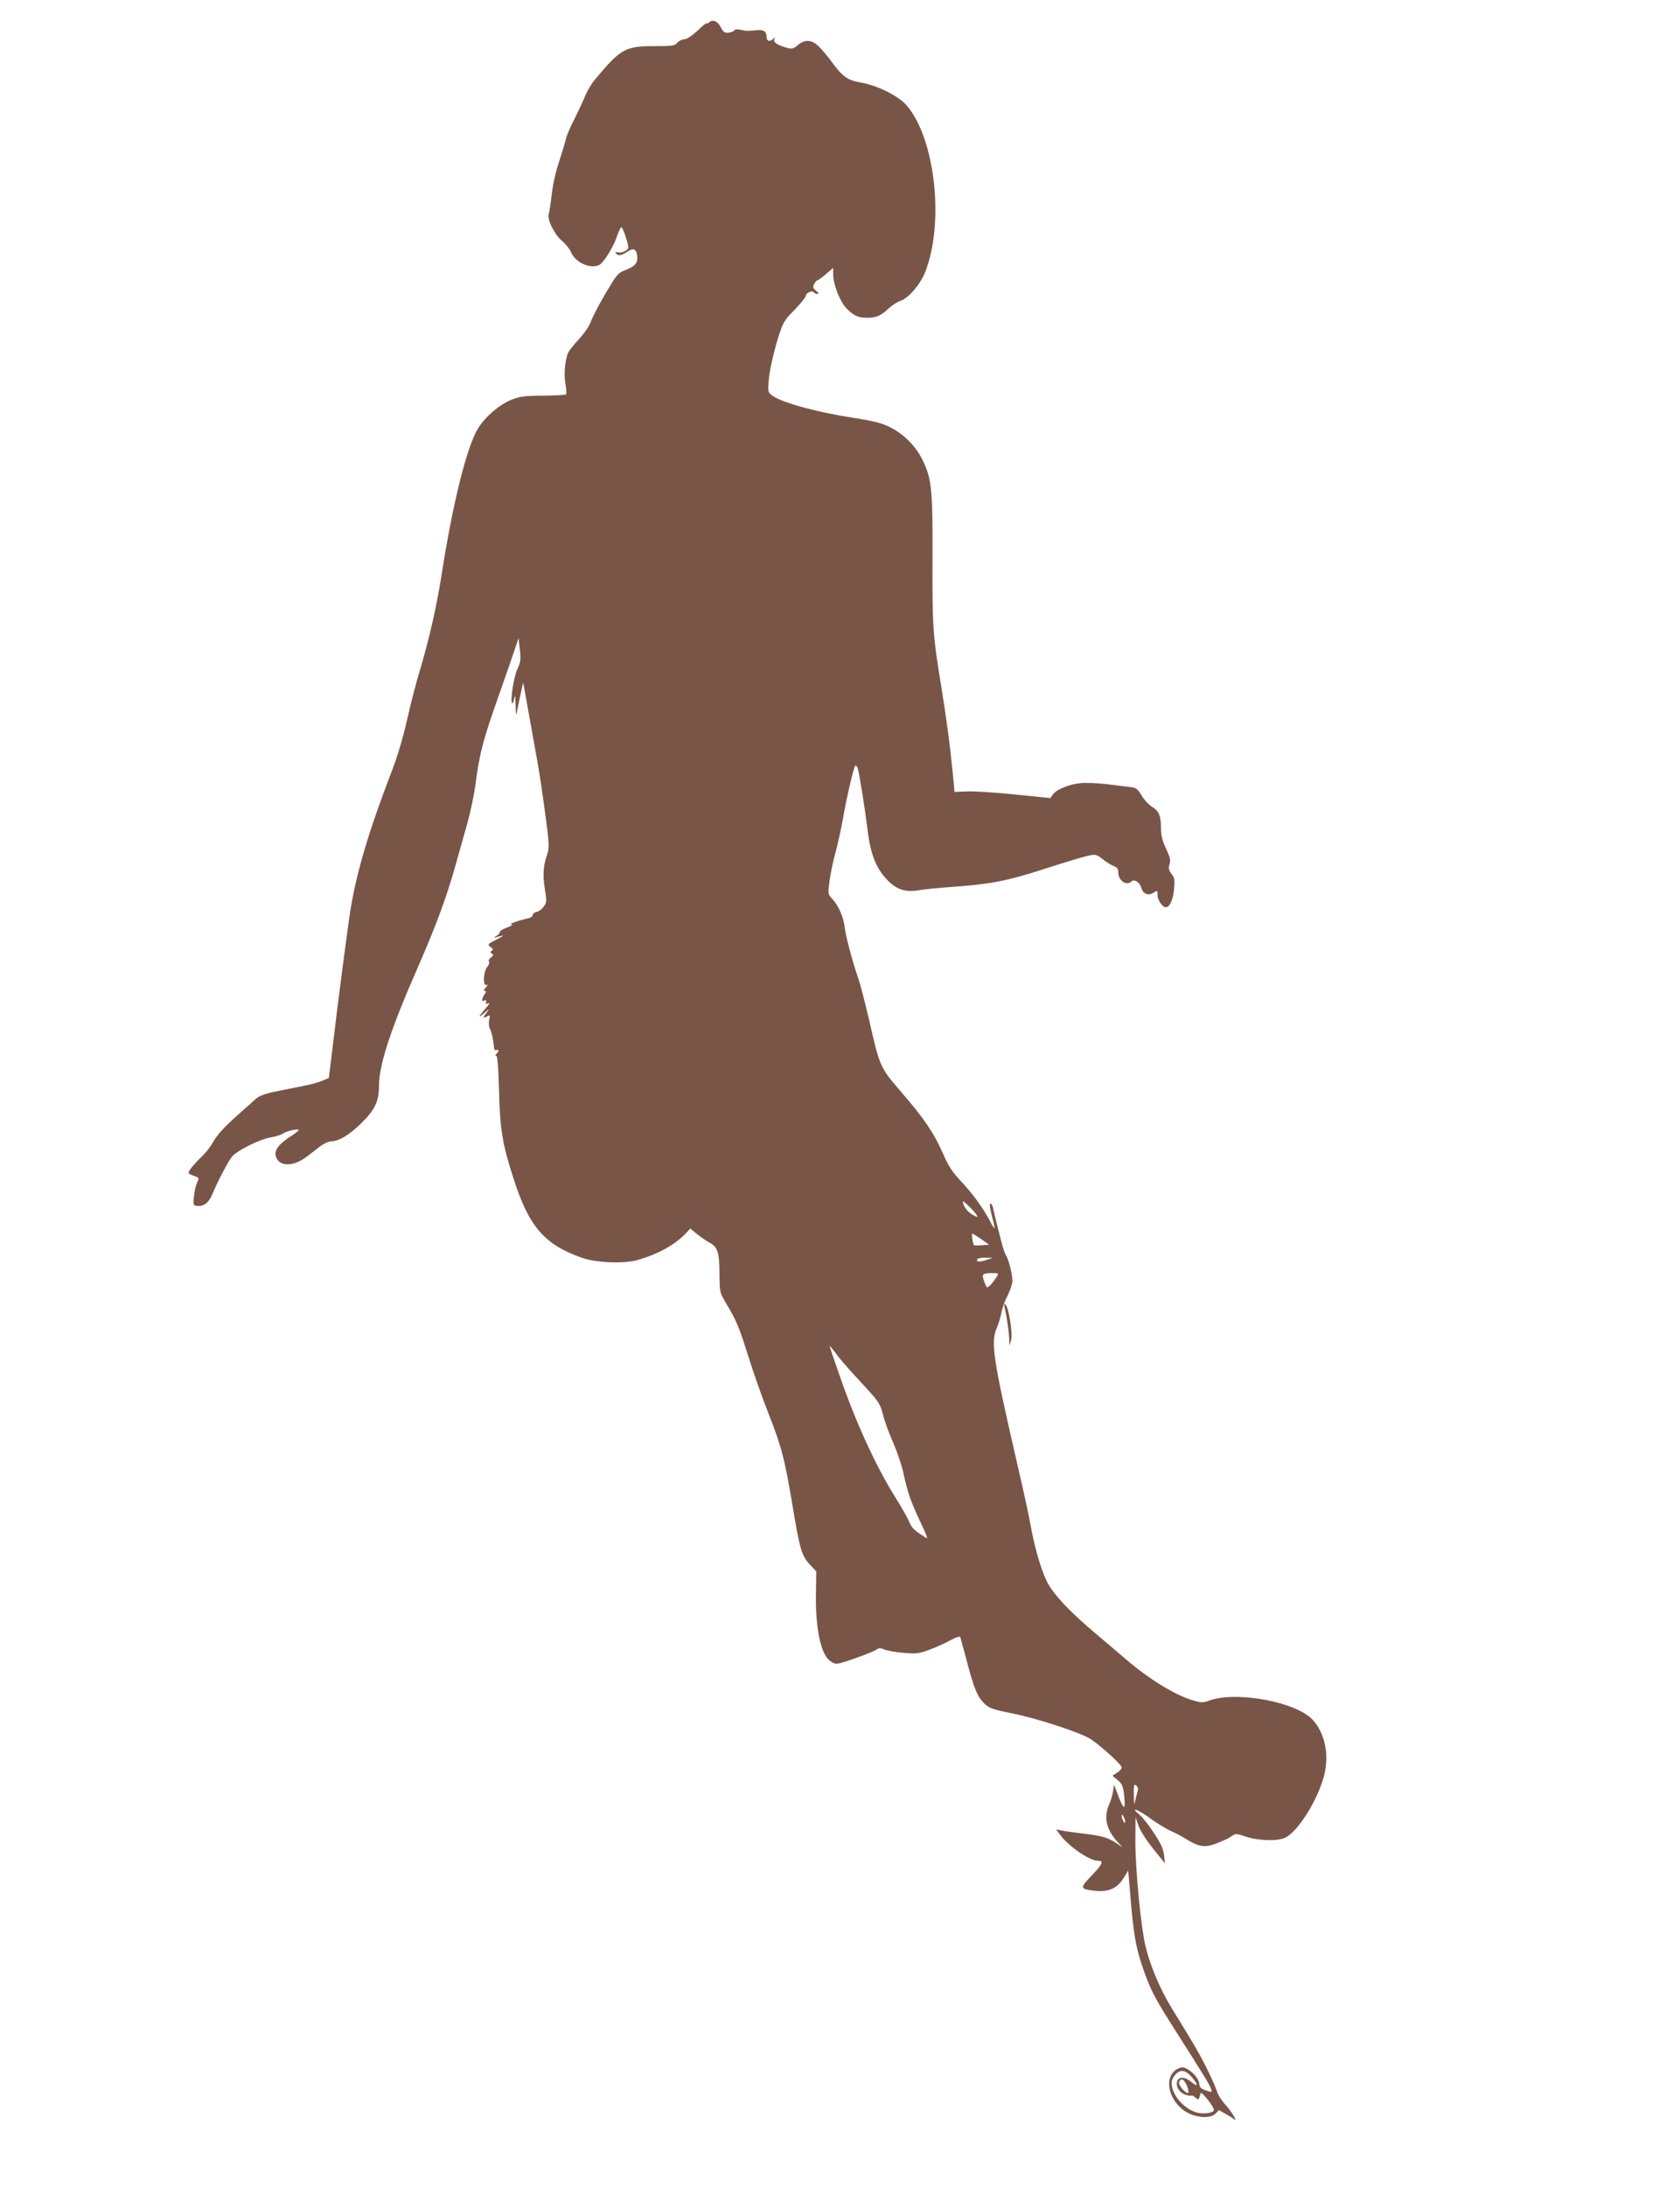 <?xml version="1.0" standalone="no"?>
<!DOCTYPE svg PUBLIC "-//W3C//DTD SVG 20010904//EN"
 "http://www.w3.org/TR/2001/REC-SVG-20010904/DTD/svg10.dtd">
<svg version="1.0" xmlns="http://www.w3.org/2000/svg"
 width="984pt" height="1280pt" viewBox="0 0 984 1280"
 preserveAspectRatio="xMidYMid meet">
<g transform="translate(0,1280) scale(0.1,-0.1)"
fill="#795548" stroke="none">
<path d="M4152 12668 c-6 -6 -12 -8 -12 -4 0 5 -24 -14 -54 -43 -34 -31 -64
-51 -78 -51 -13 0 -31 -9 -41 -20 -15 -18 -29 -20 -134 -20 -172 0 -198 -15
-351 -199 -18 -21 -44 -65 -57 -98 -13 -32 -42 -92 -63 -135 -22 -42 -43 -91
-47 -110 -4 -18 -22 -78 -40 -133 -20 -59 -38 -140 -44 -197 -6 -53 -14 -103
-17 -112 -11 -29 35 -122 77 -155 21 -18 45 -47 53 -66 26 -62 115 -102 167
-75 26 15 83 105 103 168 10 29 21 52 26 52 8 0 40 -95 40 -119 0 -16 -39 -34
-62 -28 -15 4 -17 3 -8 -8 12 -14 31 -11 65 12 35 24 52 16 57 -24 5 -43 -11
-62 -77 -87 -36 -14 -47 -29 -111 -138 -40 -68 -77 -141 -84 -162 -7 -21 -36
-65 -65 -96 -29 -32 -58 -68 -65 -80 -20 -37 -29 -131 -18 -188 5 -30 7 -57 3
-60 -3 -4 -63 -7 -133 -8 -107 0 -136 -4 -185 -23 -70 -28 -150 -95 -195 -165
-66 -103 -151 -441 -217 -870 -29 -181 -72 -371 -128 -557 -19 -63 -52 -188
-72 -279 -22 -99 -57 -217 -87 -295 -131 -338 -205 -583 -242 -801 -15 -85
-76 -550 -113 -866 l-17 -137 -35 -15 c-20 -9 -72 -24 -116 -32 -44 -9 -118
-24 -164 -33 -56 -11 -92 -25 -110 -40 -14 -13 -60 -54 -101 -90 -91 -81 -128
-122 -158 -175 -13 -23 -43 -60 -67 -82 -24 -23 -51 -53 -60 -67 -16 -25 -16
-25 19 -38 33 -12 34 -13 21 -39 -7 -14 -16 -51 -19 -81 -5 -53 -4 -55 21 -57
38 -3 67 20 87 69 27 67 86 180 112 216 28 38 167 107 234 117 25 4 56 14 70
23 23 15 90 29 90 19 0 -3 -27 -24 -61 -46 -66 -45 -87 -80 -70 -117 24 -53
104 -49 177 7 21 16 57 43 78 60 21 16 51 30 65 30 46 1 104 35 177 106 80 78
104 129 104 223 1 122 69 330 228 691 105 240 166 405 217 585 20 72 52 185
71 252 19 67 42 175 50 240 22 170 43 251 132 503 44 124 88 252 99 285 l20
60 8 -67 c6 -57 4 -73 -13 -110 -22 -44 -44 -185 -33 -203 3 -5 9 6 12 25 5
27 7 19 9 -35 2 -70 2 -70 11 -25 5 25 14 70 21 100 l12 55 7 -35 c7 -39 48
-266 78 -435 11 -60 31 -196 45 -301 23 -170 24 -196 12 -231 -24 -69 -28
-123 -15 -204 12 -75 12 -81 -8 -107 -11 -15 -30 -28 -42 -30 -11 -2 -21 -10
-21 -18 0 -7 -12 -16 -27 -19 -56 -12 -117 -34 -98 -35 12 -1 3 -8 -24 -18
-25 -9 -44 -21 -43 -27 0 -5 -9 -16 -21 -23 -12 -7 -15 -11 -7 -9 56 16 59 15
16 -8 -62 -31 -63 -33 -41 -49 14 -10 15 -15 5 -21 -10 -6 -9 -9 1 -16 11 -7
10 -11 -5 -22 -11 -8 -16 -19 -12 -25 4 -6 -1 -20 -10 -31 -23 -26 -27 -114
-5 -106 11 4 10 1 -4 -15 -12 -13 -14 -20 -5 -20 8 0 9 -4 3 -12 -6 -7 -13
-21 -17 -32 -5 -14 -3 -17 10 -12 11 4 15 2 11 -8 -4 -11 -1 -13 11 -9 12 4
10 -2 -9 -23 -47 -54 -53 -69 -14 -34 22 19 32 26 24 15 -31 -40 -34 -48 -9
-35 21 11 22 10 15 -19 -3 -16 -2 -38 3 -48 11 -19 23 -74 25 -111 1 -14 6
-21 14 -18 16 7 17 -6 1 -22 -8 -8 -8 -12 -1 -12 7 0 12 -65 16 -202 5 -224
19 -312 84 -513 90 -284 182 -390 403 -467 83 -29 243 -35 322 -13 123 34 228
93 292 164 l19 21 41 -34 c23 -18 55 -40 72 -49 47 -24 58 -58 58 -182 1 -108
2 -111 37 -170 61 -101 77 -138 130 -307 28 -90 81 -242 119 -338 77 -195 95
-263 140 -530 45 -272 55 -306 107 -361 l34 -36 -2 -134 c-3 -198 29 -352 82
-389 26 -19 35 -21 67 -12 64 18 186 64 205 77 15 11 25 11 50 0 18 -7 68 -16
113 -19 72 -6 88 -4 149 19 38 14 93 39 122 55 36 19 55 25 58 17 2 -7 18 -66
36 -132 43 -166 64 -216 103 -254 30 -29 47 -35 155 -57 154 -30 412 -115 470
-153 63 -42 181 -150 181 -165 0 -8 -12 -22 -27 -31 l-27 -18 31 -26 c27 -23
31 -35 38 -95 8 -83 -3 -81 -36 6 l-24 63 -6 -40 c-3 -22 -14 -57 -23 -77 -33
-76 -16 -148 53 -222 l26 -28 -39 26 c-47 32 -85 42 -196 55 -47 6 -100 13
-119 17 l-35 7 22 -30 c46 -65 172 -153 219 -153 40 0 34 -18 -32 -86 -70 -74
-70 -79 7 -89 88 -12 143 11 182 78 l24 39 7 -78 c24 -305 36 -373 91 -526 38
-104 64 -153 179 -333 162 -254 202 -319 209 -342 6 -20 5 -20 -30 -8 -30 10
-38 18 -40 41 -4 37 -64 94 -99 94 -14 0 -37 -11 -50 -25 -55 -54 -23 -169 62
-229 58 -40 150 -49 182 -17 l21 21 37 -21 c21 -12 44 -26 52 -33 25 -19 -21
54 -58 93 -18 20 -38 52 -43 71 -6 19 -32 79 -59 133 -46 92 -74 139 -211 362
-62 102 -120 237 -148 352 -27 108 -60 449 -60 617 l1 141 17 -50 c10 -29 46
-85 86 -135 l69 -85 -5 48 c-4 35 -19 68 -58 127 -29 45 -66 92 -82 105 -66
55 -15 38 67 -23 33 -24 83 -54 110 -67 28 -12 68 -33 90 -47 77 -48 109 -53
178 -28 34 13 74 31 89 42 26 18 28 18 87 -2 73 -24 188 -27 230 -5 77 39 191
224 227 365 30 119 5 242 -64 321 -93 107 -449 174 -609 116 -38 -14 -46 -14
-105 4 -102 32 -252 125 -378 233 -36 31 -117 100 -180 153 -157 132 -250 232
-288 306 -35 72 -73 202 -97 337 -9 52 -46 221 -82 375 -139 603 -151 691
-113 777 10 24 22 64 26 88 4 24 20 68 36 98 15 30 28 68 28 86 0 37 -24 132
-38 149 -5 7 -16 39 -25 72 -24 93 -45 177 -51 208 -4 15 -11 25 -16 22 -5 -3
0 -35 10 -73 10 -36 17 -68 15 -70 -2 -2 -14 16 -26 40 -37 72 -98 157 -168
232 -52 55 -76 91 -106 161 -53 121 -111 207 -243 360 -129 149 -128 148 -192
428 -23 97 -50 203 -61 235 -37 106 -77 257 -82 309 -7 57 -36 124 -74 164
-24 26 -24 28 -14 105 6 44 22 120 36 169 13 50 31 131 40 180 23 135 67 325
76 325 4 0 10 -8 13 -17 10 -34 44 -248 56 -348 14 -129 42 -213 91 -275 65
-82 121 -106 213 -90 28 5 120 14 204 20 219 16 311 34 535 106 109 36 221 69
248 75 47 10 51 9 88 -20 21 -17 50 -35 65 -40 20 -8 26 -17 26 -39 0 -46 49
-79 77 -51 16 16 49 -5 57 -35 9 -37 41 -51 72 -31 24 15 24 15 24 -15 0 -28
29 -70 48 -70 23 0 42 41 48 102 6 58 4 70 -14 93 -15 19 -19 32 -13 53 9 31
7 38 -25 108 -16 34 -24 69 -24 107 0 73 -11 100 -54 126 -19 12 -46 42 -60
66 -23 39 -31 44 -69 49 -23 3 -86 10 -140 17 -54 6 -122 9 -151 5 -67 -7
-139 -37 -159 -66 l-15 -21 -208 21 c-115 12 -241 20 -281 18 l-72 -3 -6 65
c-20 204 -40 357 -70 540 -51 308 -55 364 -53 765 1 403 -5 459 -56 568 -50
104 -144 187 -251 220 -27 9 -99 23 -160 32 -203 31 -411 87 -469 128 -28 20
-29 21 -23 96 6 76 56 270 85 326 8 17 24 39 36 51 51 50 96 103 96 113 0 16
37 33 45 21 3 -5 13 -10 22 -10 11 0 9 5 -7 18 -19 16 -21 22 -11 40 6 12 15
22 20 22 4 0 26 16 49 36 l42 36 0 -36 c0 -61 39 -160 78 -201 42 -43 68 -55
122 -55 52 0 80 12 124 54 21 19 53 40 72 46 45 15 114 95 142 165 114 286 61
778 -105 975 -49 59 -177 122 -281 139 -68 11 -101 36 -166 126 -16 22 -45 57
-65 78 -43 45 -85 50 -129 12 -25 -21 -34 -23 -63 -15 -56 16 -80 32 -74 49 5
13 4 14 -6 4 -20 -20 -39 -15 -39 11 0 32 -18 44 -60 39 -50 -5 -61 -5 -94 3
-16 4 -31 2 -35 -4 -3 -5 -18 -12 -34 -13 -23 -3 -30 2 -45 31 -18 37 -49 49
-70 28z m1569 -6980 c8 -15 4 -14 -27 4 -30 18 -54 51 -54 76 0 9 70 -60 81
-80z m26 -140 l46 -33 -43 -3 c-23 -2 -43 -2 -45 0 -7 8 -16 68 -10 68 4 0 27
-15 52 -32z m28 -123 c-41 -13 -60 -11 -50 6 4 5 25 9 48 8 l42 -1 -40 -13z
m69 -87 c-22 -39 -57 -79 -64 -71 -4 4 -12 22 -18 40 -12 37 -7 41 51 42 28 1
36 -2 31 -11z m-934 -478 c19 -25 82 -96 139 -157 98 -106 106 -117 122 -180
9 -38 36 -111 59 -163 23 -52 51 -133 61 -180 26 -118 42 -165 99 -286 48
-103 49 -105 22 -87 -61 39 -72 51 -88 89 -9 21 -44 84 -79 139 -116 185 -235
445 -331 725 -30 85 -54 157 -54 159 0 6 9 -4 50 -59z m1753 -2544 c-3 -12
-10 -37 -14 -56 -5 -28 -7 -22 -8 34 -1 60 1 67 14 56 10 -8 13 -20 8 -34z
m-73 -176 c0 -13 -1 -13 -10 0 -5 8 -10 22 -10 30 0 13 1 13 10 0 5 -8 10 -22
10 -30z m389 -1495 c40 -46 40 -64 0 -31 -38 32 -75 34 -84 5 -10 -30 12 -66
48 -79 17 -5 33 -8 35 -5 3 3 14 -2 23 -11 19 -17 20 -17 31 25 4 15 78 -78
78 -98 0 -15 -45 -24 -87 -18 -71 12 -148 88 -159 158 -4 25 0 41 16 62 30 37
61 35 99 -8z m-26 -55 c8 -22 11 -40 6 -40 -19 0 -59 49 -53 64 11 28 30 17
47 -24z"/>
<path d="M5884 5150 c14 -63 26 -147 27 -184 l1 -41 10 31 c11 34 -13 189 -32
208 -8 8 -10 4 -6 -14z"/>
</g>
</svg>
